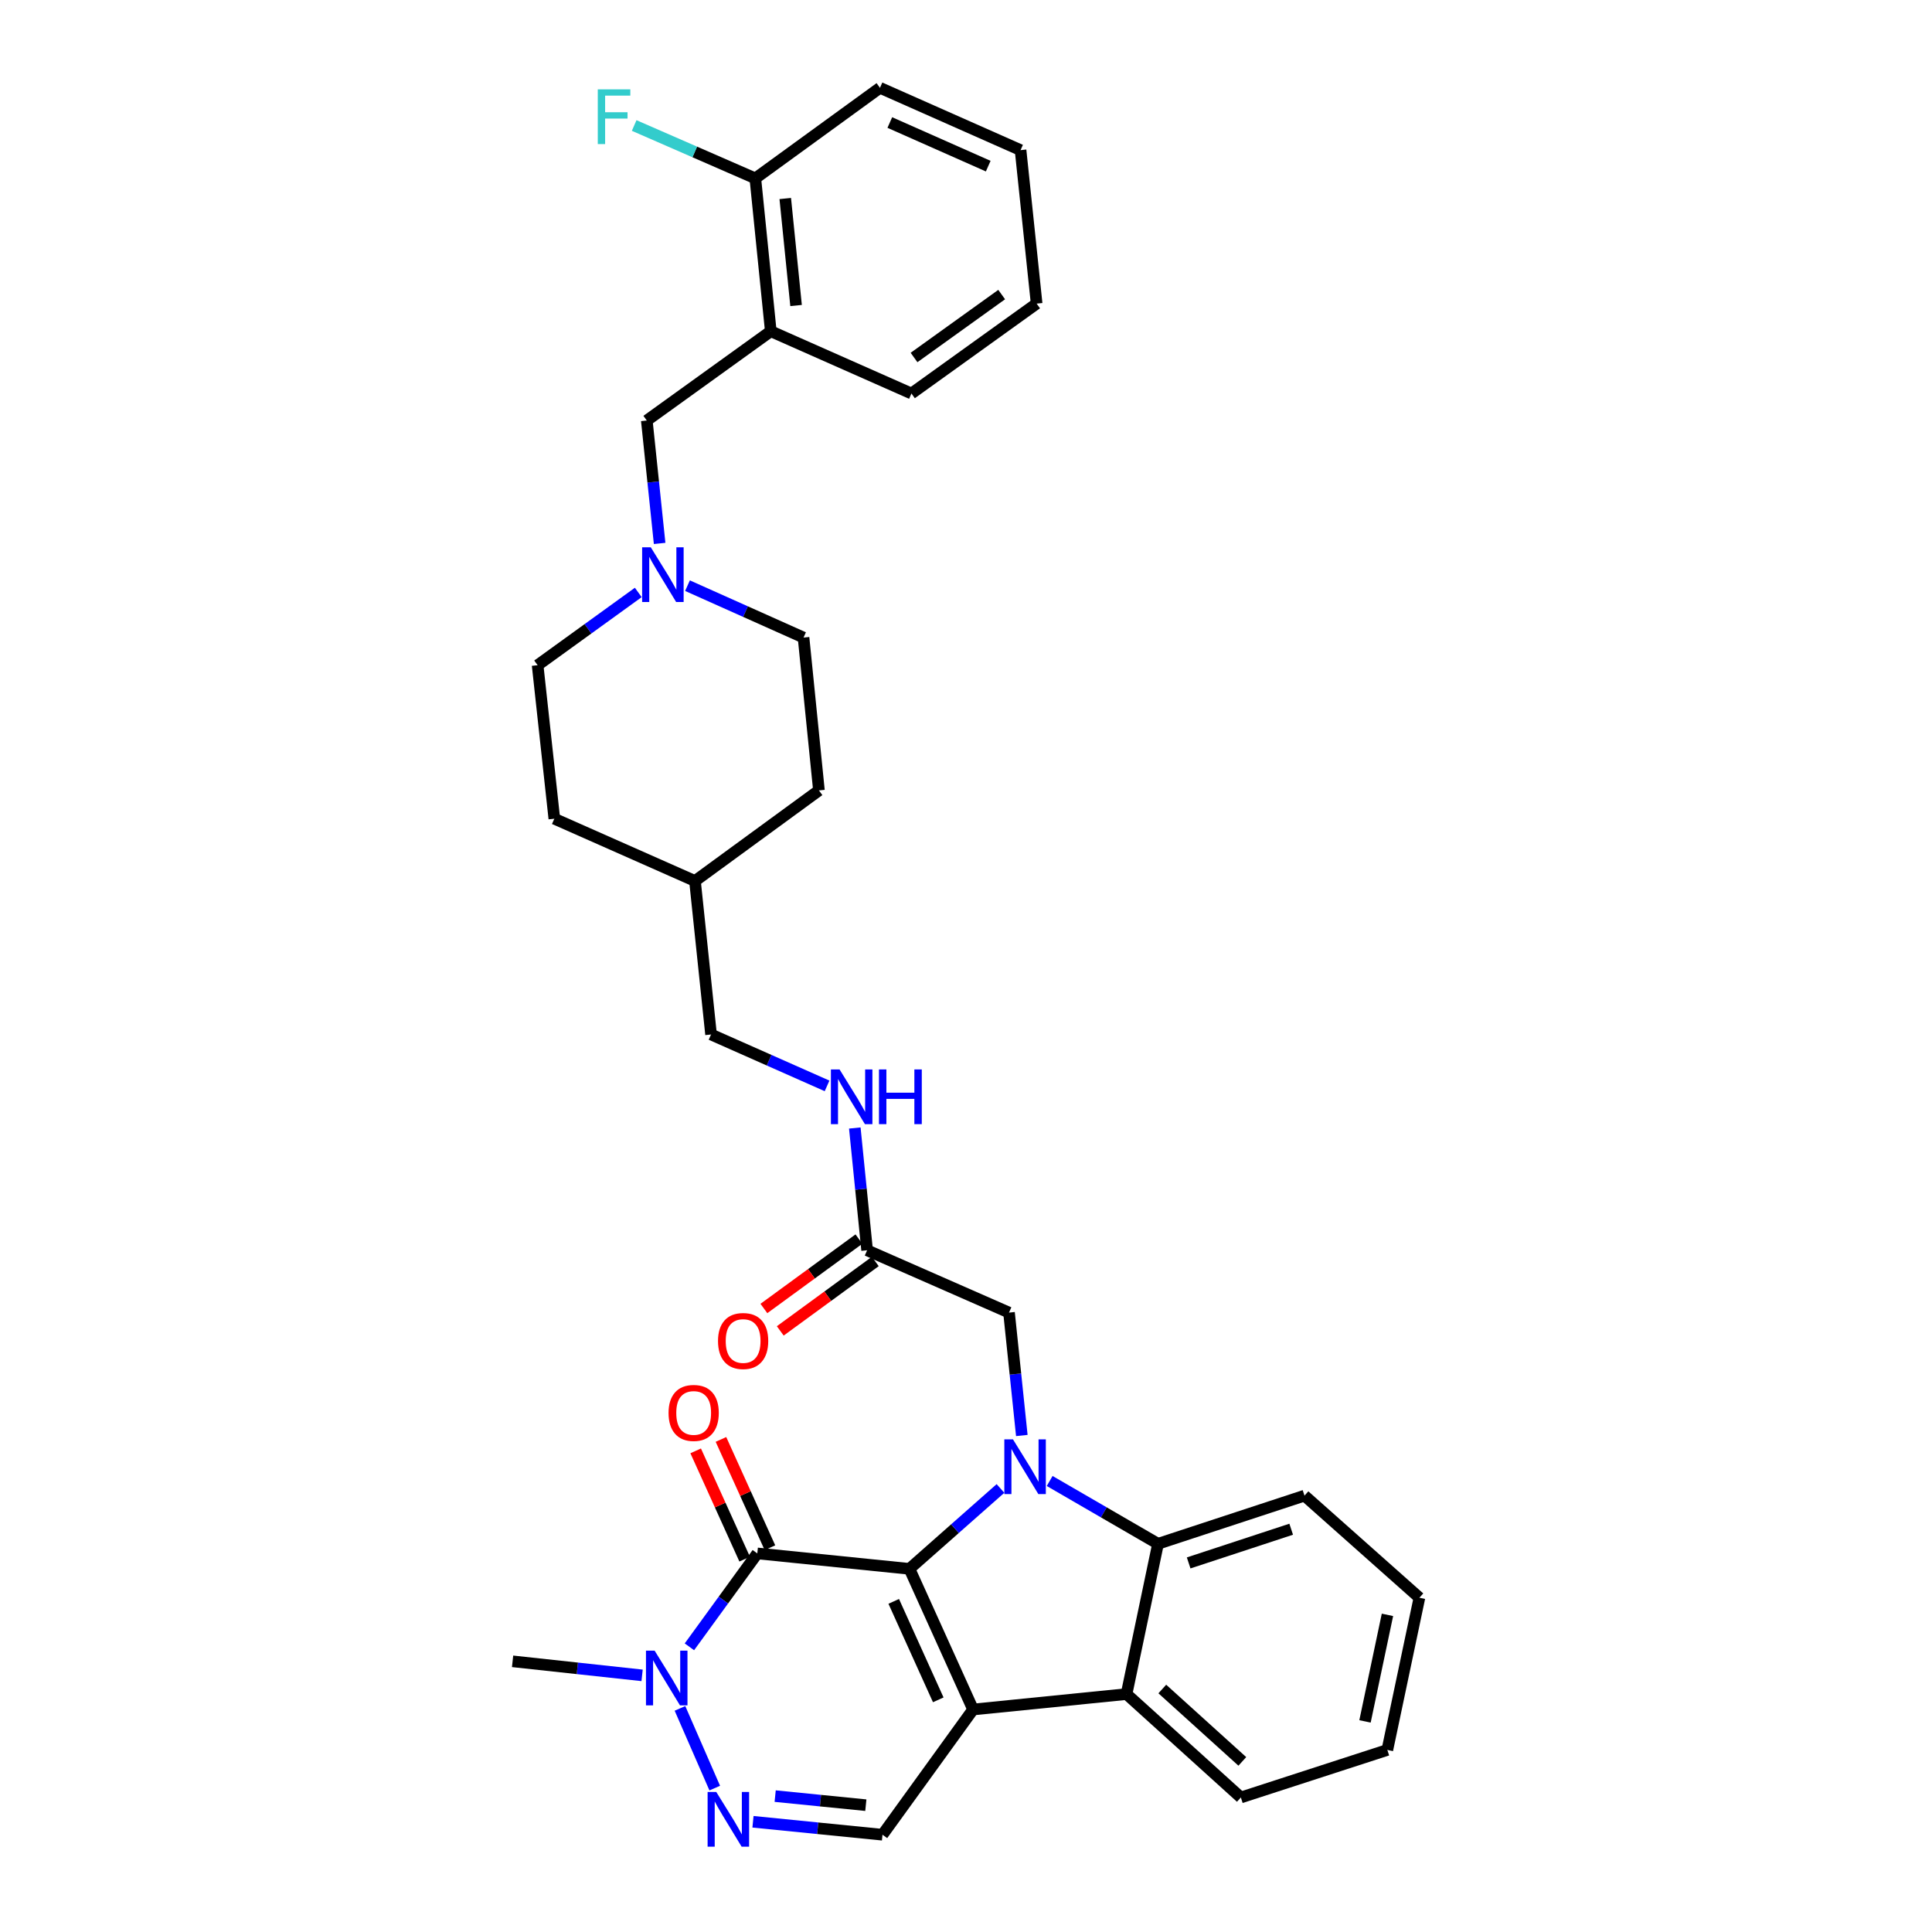 <?xml version='1.0' encoding='iso-8859-1'?>
<svg version='1.1' baseProfile='full'
              xmlns='http://www.w3.org/2000/svg'
                      xmlns:rdkit='http://www.rdkit.org/xml'
                      xmlns:xlink='http://www.w3.org/1999/xlink'
                  xml:space='preserve'
width='1000px' height='1000px' viewBox='0 0 1000 1000'>
<!-- END OF HEADER -->
<rect style='opacity:1.0;fill:#FFFFFF;stroke:none' width='1000' height='1000' x='0' y='0'> </rect>
<path class='bond-0' d='M 470.739,812.034 L 503.662,884.835' style='fill:none;fill-rule:evenodd;stroke:#000000;stroke-width:6px;stroke-linecap:butt;stroke-linejoin:miter;stroke-opacity:1' />
<path class='bond-0' d='M 462.594,828.871 L 485.64,879.832' style='fill:none;fill-rule:evenodd;stroke:#000000;stroke-width:6px;stroke-linecap:butt;stroke-linejoin:miter;stroke-opacity:1' />
<path class='bond-1' d='M 470.739,812.034 L 494.29,791.231' style='fill:none;fill-rule:evenodd;stroke:#000000;stroke-width:6px;stroke-linecap:butt;stroke-linejoin:miter;stroke-opacity:1' />
<path class='bond-1' d='M 494.29,791.231 L 517.841,770.427' style='fill:none;fill-rule:evenodd;stroke:#0000FF;stroke-width:6px;stroke-linecap:butt;stroke-linejoin:miter;stroke-opacity:1' />
<path class='bond-2' d='M 470.739,812.034 L 391.979,804.049' style='fill:none;fill-rule:evenodd;stroke:#000000;stroke-width:6px;stroke-linecap:butt;stroke-linejoin:miter;stroke-opacity:1' />
<path class='bond-4' d='M 503.662,884.835 L 583.1,876.85' style='fill:none;fill-rule:evenodd;stroke:#000000;stroke-width:6px;stroke-linecap:butt;stroke-linejoin:miter;stroke-opacity:1' />
<path class='bond-7' d='M 503.662,884.835 L 456.779,949.651' style='fill:none;fill-rule:evenodd;stroke:#000000;stroke-width:6px;stroke-linecap:butt;stroke-linejoin:miter;stroke-opacity:1' />
<path class='bond-3' d='M 543.305,766.555 L 571.347,782.809' style='fill:none;fill-rule:evenodd;stroke:#0000FF;stroke-width:6px;stroke-linecap:butt;stroke-linejoin:miter;stroke-opacity:1' />
<path class='bond-3' d='M 571.347,782.809 L 599.389,799.063' style='fill:none;fill-rule:evenodd;stroke:#000000;stroke-width:6px;stroke-linecap:butt;stroke-linejoin:miter;stroke-opacity:1' />
<path class='bond-8' d='M 528.893,743.011 L 525.579,711.204' style='fill:none;fill-rule:evenodd;stroke:#0000FF;stroke-width:6px;stroke-linecap:butt;stroke-linejoin:miter;stroke-opacity:1' />
<path class='bond-8' d='M 525.579,711.204 L 522.265,679.396' style='fill:none;fill-rule:evenodd;stroke:#000000;stroke-width:6px;stroke-linecap:butt;stroke-linejoin:miter;stroke-opacity:1' />
<path class='bond-6' d='M 391.979,804.049 L 374.409,828.221' style='fill:none;fill-rule:evenodd;stroke:#000000;stroke-width:6px;stroke-linecap:butt;stroke-linejoin:miter;stroke-opacity:1' />
<path class='bond-6' d='M 374.409,828.221 L 356.838,852.392' style='fill:none;fill-rule:evenodd;stroke:#0000FF;stroke-width:6px;stroke-linecap:butt;stroke-linejoin:miter;stroke-opacity:1' />
<path class='bond-13' d='M 398.52,801.09 L 385.842,773.068' style='fill:none;fill-rule:evenodd;stroke:#000000;stroke-width:6px;stroke-linecap:butt;stroke-linejoin:miter;stroke-opacity:1' />
<path class='bond-13' d='M 385.842,773.068 L 373.164,745.046' style='fill:none;fill-rule:evenodd;stroke:#FF0000;stroke-width:6px;stroke-linecap:butt;stroke-linejoin:miter;stroke-opacity:1' />
<path class='bond-13' d='M 385.438,807.009 L 372.76,778.987' style='fill:none;fill-rule:evenodd;stroke:#000000;stroke-width:6px;stroke-linecap:butt;stroke-linejoin:miter;stroke-opacity:1' />
<path class='bond-13' d='M 372.76,778.987 L 360.082,750.965' style='fill:none;fill-rule:evenodd;stroke:#FF0000;stroke-width:6px;stroke-linecap:butt;stroke-linejoin:miter;stroke-opacity:1' />
<path class='bond-22' d='M 599.389,799.063 L 675.206,774.142' style='fill:none;fill-rule:evenodd;stroke:#000000;stroke-width:6px;stroke-linecap:butt;stroke-linejoin:miter;stroke-opacity:1' />
<path class='bond-22' d='M 615.246,808.966 L 668.317,791.521' style='fill:none;fill-rule:evenodd;stroke:#000000;stroke-width:6px;stroke-linecap:butt;stroke-linejoin:miter;stroke-opacity:1' />
<path class='bond-34' d='M 599.389,799.063 L 583.1,876.85' style='fill:none;fill-rule:evenodd;stroke:#000000;stroke-width:6px;stroke-linecap:butt;stroke-linejoin:miter;stroke-opacity:1' />
<path class='bond-23' d='M 583.1,876.85 L 642.267,930.37' style='fill:none;fill-rule:evenodd;stroke:#000000;stroke-width:6px;stroke-linecap:butt;stroke-linejoin:miter;stroke-opacity:1' />
<path class='bond-23' d='M 601.607,874.229 L 643.025,911.693' style='fill:none;fill-rule:evenodd;stroke:#000000;stroke-width:6px;stroke-linecap:butt;stroke-linejoin:miter;stroke-opacity:1' />
<path class='bond-5' d='M 369.951,925.519 L 351.952,884.26' style='fill:none;fill-rule:evenodd;stroke:#0000FF;stroke-width:6px;stroke-linecap:butt;stroke-linejoin:miter;stroke-opacity:1' />
<path class='bond-33' d='M 389.742,942.948 L 423.261,946.3' style='fill:none;fill-rule:evenodd;stroke:#0000FF;stroke-width:6px;stroke-linecap:butt;stroke-linejoin:miter;stroke-opacity:1' />
<path class='bond-33' d='M 423.261,946.3 L 456.779,949.651' style='fill:none;fill-rule:evenodd;stroke:#000000;stroke-width:6px;stroke-linecap:butt;stroke-linejoin:miter;stroke-opacity:1' />
<path class='bond-33' d='M 401.226,929.666 L 424.689,932.012' style='fill:none;fill-rule:evenodd;stroke:#0000FF;stroke-width:6px;stroke-linecap:butt;stroke-linejoin:miter;stroke-opacity:1' />
<path class='bond-33' d='M 424.689,932.012 L 448.152,934.358' style='fill:none;fill-rule:evenodd;stroke:#000000;stroke-width:6px;stroke-linecap:butt;stroke-linejoin:miter;stroke-opacity:1' />
<path class='bond-21' d='M 332.35,867.164 L 298.833,863.531' style='fill:none;fill-rule:evenodd;stroke:#0000FF;stroke-width:6px;stroke-linecap:butt;stroke-linejoin:miter;stroke-opacity:1' />
<path class='bond-21' d='M 298.833,863.531 L 265.315,859.898' style='fill:none;fill-rule:evenodd;stroke:#000000;stroke-width:6px;stroke-linecap:butt;stroke-linejoin:miter;stroke-opacity:1' />
<path class='bond-11' d='M 522.265,679.396 L 448.818,647.143' style='fill:none;fill-rule:evenodd;stroke:#000000;stroke-width:6px;stroke-linecap:butt;stroke-linejoin:miter;stroke-opacity:1' />
<path class='bond-9' d='M 330.37,306.651 L 304.32,325.48' style='fill:none;fill-rule:evenodd;stroke:#0000FF;stroke-width:6px;stroke-linecap:butt;stroke-linejoin:miter;stroke-opacity:1' />
<path class='bond-9' d='M 304.32,325.48 L 278.271,344.309' style='fill:none;fill-rule:evenodd;stroke:#000000;stroke-width:6px;stroke-linecap:butt;stroke-linejoin:miter;stroke-opacity:1' />
<path class='bond-12' d='M 341.423,281.277 L 338.102,249.469' style='fill:none;fill-rule:evenodd;stroke:#0000FF;stroke-width:6px;stroke-linecap:butt;stroke-linejoin:miter;stroke-opacity:1' />
<path class='bond-12' d='M 338.102,249.469 L 334.782,217.661' style='fill:none;fill-rule:evenodd;stroke:#000000;stroke-width:6px;stroke-linecap:butt;stroke-linejoin:miter;stroke-opacity:1' />
<path class='bond-36' d='M 355.844,303.138 L 385.878,316.571' style='fill:none;fill-rule:evenodd;stroke:#0000FF;stroke-width:6px;stroke-linecap:butt;stroke-linejoin:miter;stroke-opacity:1' />
<path class='bond-36' d='M 385.878,316.571 L 415.911,330.005' style='fill:none;fill-rule:evenodd;stroke:#000000;stroke-width:6px;stroke-linecap:butt;stroke-linejoin:miter;stroke-opacity:1' />
<path class='bond-10' d='M 398.959,171.448 L 334.782,217.661' style='fill:none;fill-rule:evenodd;stroke:#000000;stroke-width:6px;stroke-linecap:butt;stroke-linejoin:miter;stroke-opacity:1' />
<path class='bond-15' d='M 398.959,171.448 L 390.958,92.329' style='fill:none;fill-rule:evenodd;stroke:#000000;stroke-width:6px;stroke-linecap:butt;stroke-linejoin:miter;stroke-opacity:1' />
<path class='bond-15' d='M 412.045,158.136 L 406.445,102.752' style='fill:none;fill-rule:evenodd;stroke:#000000;stroke-width:6px;stroke-linecap:butt;stroke-linejoin:miter;stroke-opacity:1' />
<path class='bond-27' d='M 398.959,171.448 L 471.76,203.685' style='fill:none;fill-rule:evenodd;stroke:#000000;stroke-width:6px;stroke-linecap:butt;stroke-linejoin:miter;stroke-opacity:1' />
<path class='bond-14' d='M 448.818,647.143 L 445.631,615.498' style='fill:none;fill-rule:evenodd;stroke:#000000;stroke-width:6px;stroke-linecap:butt;stroke-linejoin:miter;stroke-opacity:1' />
<path class='bond-14' d='M 445.631,615.498 L 442.443,583.853' style='fill:none;fill-rule:evenodd;stroke:#0000FF;stroke-width:6px;stroke-linecap:butt;stroke-linejoin:miter;stroke-opacity:1' />
<path class='bond-16' d='M 444.583,641.346 L 419.988,659.31' style='fill:none;fill-rule:evenodd;stroke:#000000;stroke-width:6px;stroke-linecap:butt;stroke-linejoin:miter;stroke-opacity:1' />
<path class='bond-16' d='M 419.988,659.31 L 395.392,677.274' style='fill:none;fill-rule:evenodd;stroke:#FF0000;stroke-width:6px;stroke-linecap:butt;stroke-linejoin:miter;stroke-opacity:1' />
<path class='bond-16' d='M 453.052,652.941 L 428.457,670.905' style='fill:none;fill-rule:evenodd;stroke:#000000;stroke-width:6px;stroke-linecap:butt;stroke-linejoin:miter;stroke-opacity:1' />
<path class='bond-16' d='M 428.457,670.905 L 403.862,688.87' style='fill:none;fill-rule:evenodd;stroke:#FF0000;stroke-width:6px;stroke-linecap:butt;stroke-linejoin:miter;stroke-opacity:1' />
<path class='bond-20' d='M 428.086,562.056 L 398.063,548.75' style='fill:none;fill-rule:evenodd;stroke:#0000FF;stroke-width:6px;stroke-linecap:butt;stroke-linejoin:miter;stroke-opacity:1' />
<path class='bond-20' d='M 398.063,548.75 L 368.039,535.445' style='fill:none;fill-rule:evenodd;stroke:#000000;stroke-width:6px;stroke-linecap:butt;stroke-linejoin:miter;stroke-opacity:1' />
<path class='bond-19' d='M 390.958,92.329 L 359.601,78.643' style='fill:none;fill-rule:evenodd;stroke:#000000;stroke-width:6px;stroke-linecap:butt;stroke-linejoin:miter;stroke-opacity:1' />
<path class='bond-19' d='M 359.601,78.643 L 328.245,64.958' style='fill:none;fill-rule:evenodd;stroke:#33CCCC;stroke-width:6px;stroke-linecap:butt;stroke-linejoin:miter;stroke-opacity:1' />
<path class='bond-28' d='M 390.958,92.329 L 455.471,45.455' style='fill:none;fill-rule:evenodd;stroke:#000000;stroke-width:6px;stroke-linecap:butt;stroke-linejoin:miter;stroke-opacity:1' />
<path class='bond-17' d='M 278.271,344.309 L 286.918,423.763' style='fill:none;fill-rule:evenodd;stroke:#000000;stroke-width:6px;stroke-linecap:butt;stroke-linejoin:miter;stroke-opacity:1' />
<path class='bond-18' d='M 415.911,330.005 L 423.88,409.124' style='fill:none;fill-rule:evenodd;stroke:#000000;stroke-width:6px;stroke-linecap:butt;stroke-linejoin:miter;stroke-opacity:1' />
<path class='bond-24' d='M 368.039,535.445 L 359.719,455.999' style='fill:none;fill-rule:evenodd;stroke:#000000;stroke-width:6px;stroke-linecap:butt;stroke-linejoin:miter;stroke-opacity:1' />
<path class='bond-30' d='M 675.206,774.142 L 734.685,826.992' style='fill:none;fill-rule:evenodd;stroke:#000000;stroke-width:6px;stroke-linecap:butt;stroke-linejoin:miter;stroke-opacity:1' />
<path class='bond-29' d='M 642.267,930.37 L 718.084,905.768' style='fill:none;fill-rule:evenodd;stroke:#000000;stroke-width:6px;stroke-linecap:butt;stroke-linejoin:miter;stroke-opacity:1' />
<path class='bond-25' d='M 359.719,455.999 L 423.88,409.124' style='fill:none;fill-rule:evenodd;stroke:#000000;stroke-width:6px;stroke-linecap:butt;stroke-linejoin:miter;stroke-opacity:1' />
<path class='bond-26' d='M 359.719,455.999 L 286.918,423.763' style='fill:none;fill-rule:evenodd;stroke:#000000;stroke-width:6px;stroke-linecap:butt;stroke-linejoin:miter;stroke-opacity:1' />
<path class='bond-31' d='M 471.76,203.685 L 536.56,157.153' style='fill:none;fill-rule:evenodd;stroke:#000000;stroke-width:6px;stroke-linecap:butt;stroke-linejoin:miter;stroke-opacity:1' />
<path class='bond-31' d='M 473.105,185.041 L 518.465,152.469' style='fill:none;fill-rule:evenodd;stroke:#000000;stroke-width:6px;stroke-linecap:butt;stroke-linejoin:miter;stroke-opacity:1' />
<path class='bond-37' d='M 455.471,45.455 L 528.24,77.707' style='fill:none;fill-rule:evenodd;stroke:#000000;stroke-width:6px;stroke-linecap:butt;stroke-linejoin:miter;stroke-opacity:1' />
<path class='bond-37' d='M 460.568,63.42 L 511.506,85.996' style='fill:none;fill-rule:evenodd;stroke:#000000;stroke-width:6px;stroke-linecap:butt;stroke-linejoin:miter;stroke-opacity:1' />
<path class='bond-35' d='M 718.084,905.768 L 734.685,826.992' style='fill:none;fill-rule:evenodd;stroke:#000000;stroke-width:6px;stroke-linecap:butt;stroke-linejoin:miter;stroke-opacity:1' />
<path class='bond-35' d='M 706.523,890.99 L 718.144,835.847' style='fill:none;fill-rule:evenodd;stroke:#000000;stroke-width:6px;stroke-linecap:butt;stroke-linejoin:miter;stroke-opacity:1' />
<path class='bond-32' d='M 536.56,157.153 L 528.24,77.707' style='fill:none;fill-rule:evenodd;stroke:#000000;stroke-width:6px;stroke-linecap:butt;stroke-linejoin:miter;stroke-opacity:1' />
<path  class='atom-2' d='M 524.317 745.017
L 533.597 760.017
Q 534.517 761.497, 535.997 764.177
Q 537.477 766.857, 537.557 767.017
L 537.557 745.017
L 541.317 745.017
L 541.317 773.337
L 537.437 773.337
L 527.477 756.937
Q 526.317 755.017, 525.077 752.817
Q 523.877 750.617, 523.517 749.937
L 523.517 773.337
L 519.837 773.337
L 519.837 745.017
L 524.317 745.017
' fill='#0000FF'/>
<path  class='atom-6' d='M 370.738 927.514
L 380.018 942.514
Q 380.938 943.994, 382.418 946.674
Q 383.898 949.354, 383.978 949.514
L 383.978 927.514
L 387.738 927.514
L 387.738 955.834
L 383.858 955.834
L 373.898 939.434
Q 372.738 937.514, 371.498 935.314
Q 370.298 933.114, 369.938 932.434
L 369.938 955.834
L 366.258 955.834
L 366.258 927.514
L 370.738 927.514
' fill='#0000FF'/>
<path  class='atom-7' d='M 338.837 854.386
L 348.117 869.386
Q 349.037 870.866, 350.517 873.546
Q 351.997 876.226, 352.077 876.386
L 352.077 854.386
L 355.837 854.386
L 355.837 882.706
L 351.957 882.706
L 341.997 866.306
Q 340.837 864.386, 339.597 862.186
Q 338.397 859.986, 338.037 859.306
L 338.037 882.706
L 334.357 882.706
L 334.357 854.386
L 338.837 854.386
' fill='#0000FF'/>
<path  class='atom-10' d='M 336.85 283.282
L 346.13 298.282
Q 347.05 299.762, 348.53 302.442
Q 350.01 305.122, 350.09 305.282
L 350.09 283.282
L 353.85 283.282
L 353.85 311.602
L 349.97 311.602
L 340.01 295.202
Q 338.85 293.282, 337.61 291.082
Q 336.41 288.882, 336.05 288.202
L 336.05 311.602
L 332.37 311.602
L 332.37 283.282
L 336.85 283.282
' fill='#0000FF'/>
<path  class='atom-14' d='M 346.041 731.328
Q 346.041 724.528, 349.401 720.728
Q 352.761 716.928, 359.041 716.928
Q 365.321 716.928, 368.681 720.728
Q 372.041 724.528, 372.041 731.328
Q 372.041 738.208, 368.641 742.128
Q 365.241 746.008, 359.041 746.008
Q 352.801 746.008, 349.401 742.128
Q 346.041 738.248, 346.041 731.328
M 359.041 742.808
Q 363.361 742.808, 365.681 739.928
Q 368.041 737.008, 368.041 731.328
Q 368.041 725.768, 365.681 722.968
Q 363.361 720.128, 359.041 720.128
Q 354.721 720.128, 352.361 722.928
Q 350.041 725.728, 350.041 731.328
Q 350.041 737.048, 352.361 739.928
Q 354.721 742.808, 359.041 742.808
' fill='#FF0000'/>
<path  class='atom-15' d='M 434.556 553.537
L 443.836 568.537
Q 444.756 570.017, 446.236 572.697
Q 447.716 575.377, 447.796 575.537
L 447.796 553.537
L 451.556 553.537
L 451.556 581.857
L 447.676 581.857
L 437.716 565.457
Q 436.556 563.537, 435.316 561.337
Q 434.116 559.137, 433.756 558.457
L 433.756 581.857
L 430.076 581.857
L 430.076 553.537
L 434.556 553.537
' fill='#0000FF'/>
<path  class='atom-15' d='M 454.956 553.537
L 458.796 553.537
L 458.796 565.577
L 473.276 565.577
L 473.276 553.537
L 477.116 553.537
L 477.116 581.857
L 473.276 581.857
L 473.276 568.777
L 458.796 568.777
L 458.796 581.857
L 454.956 581.857
L 454.956 553.537
' fill='#0000FF'/>
<path  class='atom-17' d='M 371.64 694.098
Q 371.64 687.298, 375 683.498
Q 378.36 679.698, 384.64 679.698
Q 390.92 679.698, 394.28 683.498
Q 397.64 687.298, 397.64 694.098
Q 397.64 700.978, 394.24 704.898
Q 390.84 708.778, 384.64 708.778
Q 378.4 708.778, 375 704.898
Q 371.64 701.018, 371.64 694.098
M 384.64 705.578
Q 388.96 705.578, 391.28 702.698
Q 393.64 699.778, 393.64 694.098
Q 393.64 688.538, 391.28 685.738
Q 388.96 682.898, 384.64 682.898
Q 380.32 682.898, 377.96 685.698
Q 375.64 688.498, 375.64 694.098
Q 375.64 699.818, 377.96 702.698
Q 380.32 705.578, 384.64 705.578
' fill='#FF0000'/>
<path  class='atom-20' d='M 309.41 46.252
L 326.25 46.252
L 326.25 49.492
L 313.21 49.492
L 313.21 58.092
L 324.81 58.092
L 324.81 61.372
L 313.21 61.372
L 313.21 74.572
L 309.41 74.572
L 309.41 46.252
' fill='#33CCCC'/>
</svg>

